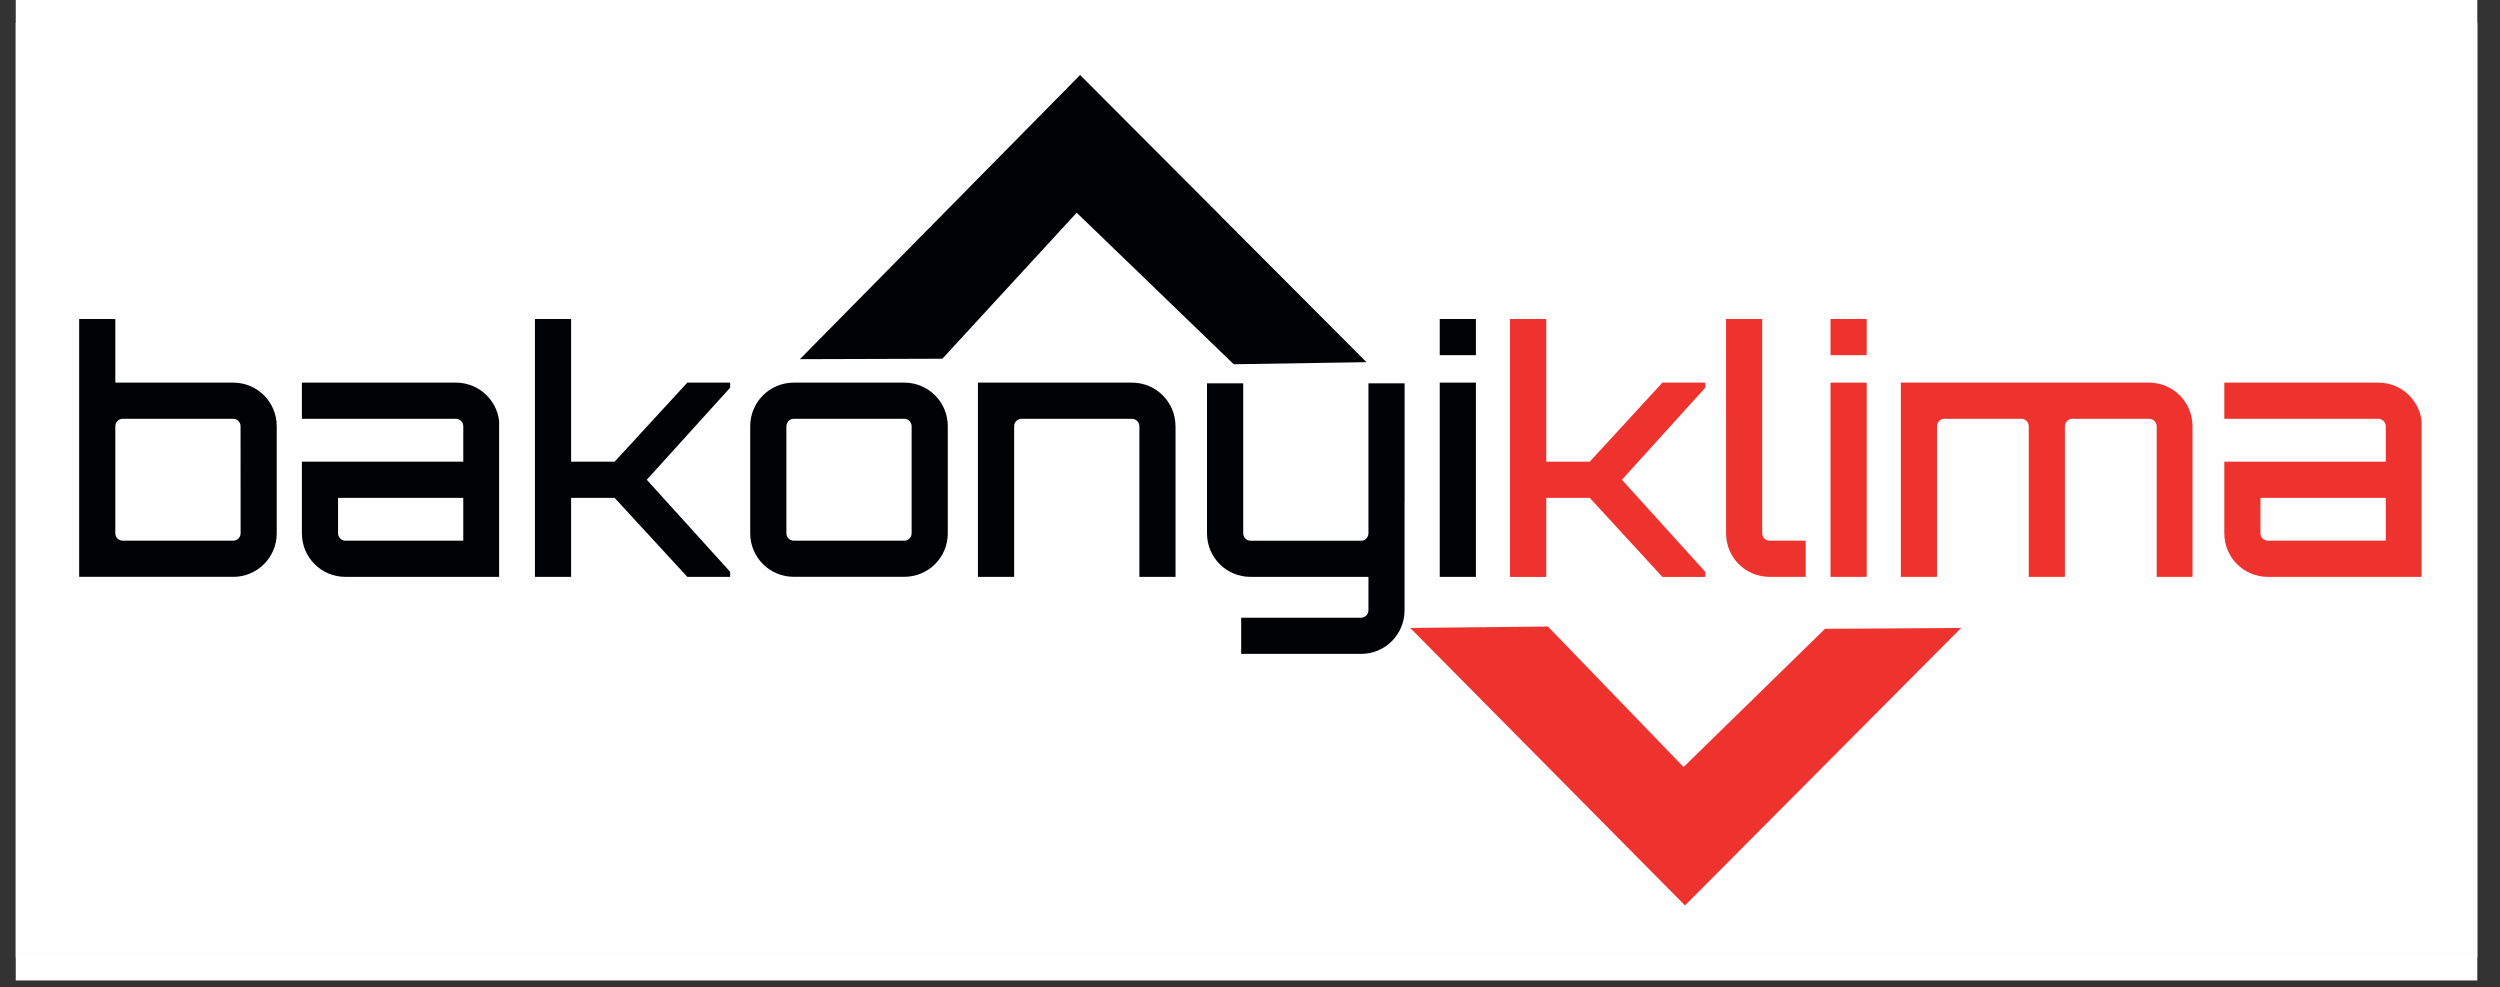 <svg xmlns="http://www.w3.org/2000/svg" xmlns:xlink="http://www.w3.org/1999/xlink" width="238" zoomAndPan="magnify" viewBox="0 0 178.5 70.5" height="94" preserveAspectRatio="xMidYMid meet" version="1.0"><rect x="0" y="0" width="178.5" height="70.5" fill="#333333" stroke="none"/><defs><clipPath id="eb77e3a1a3"><path d="M 1 0 L 177 0 L 177 70.004 L 1 70.004 Z M 1 0 " clip-rule="nonzero"/></clipPath><clipPath id="25a83a5893"><path d="M 1.125 1 L 176.879 1 L 176.879 69 L 1.125 69 Z M 1.125 1 " clip-rule="nonzero"/></clipPath><clipPath id="14e51b7abc"><path d="M 0.125 0.43 L 175.879 0.43 L 175.879 67.395 L 0.125 67.395 Z M 0.125 0.43 " clip-rule="nonzero"/></clipPath><clipPath id="4d888802fb"><path d="M 0.125 0.629 L 175.879 0.629 L 175.879 67.375 L 0.125 67.375 Z M 0.125 0.629 " clip-rule="nonzero"/></clipPath><clipPath id="75579f570b"><path d="M 0.125 0.629 L 175.879 0.629 L 175.879 67.375 L 0.125 67.375 Z M 0.125 0.629 " clip-rule="nonzero"/></clipPath><clipPath id="1b21a2fbd8"><rect x="0" width="176" y="0" height="68"/></clipPath><clipPath id="92794e1721"><path d="M 4.652 21.777 L 18.758 21.777 L 18.758 40.238 L 4.652 40.238 Z M 4.652 21.777 " clip-rule="nonzero"/></clipPath><clipPath id="298c99e64c"><path d="M 16.176 29.43 C 16.176 29.141 15.938 28.902 15.648 28.902 L 7.762 28.902 C 7.473 28.902 7.234 29.141 7.234 29.43 L 7.234 37.082 C 7.234 37.367 7.473 37.605 7.762 37.605 L 15.652 37.605 C 15.938 37.605 16.18 37.367 16.18 37.082 Z M 18.758 29.43 L 18.758 37.082 C 18.758 38.801 17.371 40.188 15.652 40.188 L 4.652 40.188 L 4.652 21.777 L 7.234 21.777 L 7.234 26.32 L 15.652 26.32 C 17.375 26.32 18.758 27.707 18.758 29.43 " clip-rule="nonzero"/></clipPath><clipPath id="d4e3ba4b72"><path d="M 0.652 0.777 L 14.758 0.777 L 14.758 19.227 L 0.652 19.227 Z M 0.652 0.777 " clip-rule="nonzero"/></clipPath><clipPath id="b77f4f98ec"><path d="M 12.176 8.43 C 12.176 8.141 11.938 7.902 11.648 7.902 L 3.762 7.902 C 3.473 7.902 3.234 8.141 3.234 8.43 L 3.234 16.082 C 3.234 16.367 3.473 16.605 3.762 16.605 L 11.652 16.605 C 11.938 16.605 12.18 16.367 12.18 16.082 Z M 14.758 8.43 L 14.758 16.082 C 14.758 17.801 13.371 19.188 11.652 19.188 L 0.652 19.188 L 0.652 0.777 L 3.234 0.777 L 3.234 5.32 L 11.652 5.32 C 13.375 5.32 14.758 6.707 14.758 8.43 " clip-rule="nonzero"/></clipPath><clipPath id="6ad051159f"><rect x="0" width="15" y="0" height="20"/></clipPath><clipPath id="09ebd1839c"><path d="M 20.555 26.32 L 34.691 26.32 L 34.691 40.188 L 20.555 40.188 Z M 20.555 26.32 " clip-rule="nonzero"/></clipPath><clipPath id="7e969b6dce"><path d="M 32.078 34.547 L 23.137 34.547 L 23.137 37.082 C 23.137 37.367 23.375 37.605 23.664 37.605 L 32.078 37.605 Z M 34.66 29.43 L 34.66 40.188 L 23.66 40.188 C 21.941 40.188 20.555 38.801 20.555 37.082 L 20.555 31.965 L 32.078 31.965 L 32.078 29.43 C 32.078 29.141 31.836 28.902 31.551 28.902 L 20.555 28.902 L 20.555 26.32 L 31.551 26.32 C 33.273 26.32 34.66 27.707 34.66 29.43 " clip-rule="nonzero"/></clipPath><clipPath id="f1016a312e"><path d="M 0.555 0.32 L 14.691 0.32 L 14.691 14.188 L 0.555 14.188 Z M 0.555 0.32 " clip-rule="nonzero"/></clipPath><clipPath id="d15cdcc461"><path d="M 12.078 8.547 L 3.137 8.547 L 3.137 11.082 C 3.137 11.367 3.375 11.605 3.664 11.605 L 12.078 11.605 Z M 14.66 3.43 L 14.66 14.188 L 3.66 14.188 C 1.941 14.188 0.555 12.801 0.555 11.082 L 0.555 5.965 L 12.078 5.965 L 12.078 3.43 C 12.078 3.141 11.836 2.902 11.551 2.902 L 0.555 2.902 L 0.555 0.32 L 11.551 0.32 C 13.273 0.32 14.66 1.707 14.66 3.43 " clip-rule="nonzero"/></clipPath><clipPath id="a381e024a3"><rect x="0" width="15" y="0" height="15"/></clipPath><clipPath id="c1bc9f8f88"><path d="M 37.191 21.715 L 51.281 21.715 L 51.281 40.227 L 37.191 40.227 Z M 37.191 21.715 " clip-rule="nonzero"/></clipPath><clipPath id="64b8ca2908"><path d="M 51.133 26.32 L 51.133 26.68 L 45.18 33.254 L 51.133 39.828 L 51.133 40.188 L 48.074 40.188 L 42.883 34.547 L 39.777 34.547 L 39.777 40.188 L 37.195 40.188 L 37.195 21.777 L 39.777 21.777 L 39.777 31.965 L 42.883 31.965 L 48.074 26.32 Z M 51.133 26.32 " clip-rule="nonzero"/></clipPath><clipPath id="1deacc895a"><path d="M 0.191 0.715 L 14.281 0.715 L 14.281 19.227 L 0.191 19.227 Z M 0.191 0.715 " clip-rule="nonzero"/></clipPath><clipPath id="74a895072b"><path d="M 14.133 5.32 L 14.133 5.68 L 8.18 12.254 L 14.133 18.828 L 14.133 19.188 L 11.074 19.188 L 5.883 13.547 L 2.777 13.547 L 2.777 19.188 L 0.195 19.188 L 0.195 0.777 L 2.777 0.777 L 2.777 10.965 L 5.883 10.965 L 11.074 5.32 Z M 14.133 5.32 " clip-rule="nonzero"/></clipPath><clipPath id="f8c1b04327"><rect x="0" width="15" y="0" height="20"/></clipPath><clipPath id="1851f2ddcb"><path d="M 52.426 26.305 L 66.676 26.305 L 66.676 40.227 L 52.426 40.227 Z M 52.426 26.305 " clip-rule="nonzero"/></clipPath><clipPath id="cc11cd28cf"><path d="M 55.676 28.902 C 55.387 28.902 55.148 29.145 55.148 29.43 L 55.148 37.078 C 55.148 37.367 55.387 37.605 55.676 37.605 L 63.566 37.605 C 63.852 37.605 64.09 37.367 64.09 37.078 L 64.09 29.43 C 64.09 29.145 63.852 28.902 63.566 28.902 Z M 63.566 26.32 C 65.285 26.32 66.672 27.707 66.672 29.43 L 66.672 37.078 C 66.672 38.801 65.285 40.184 63.566 40.184 L 55.676 40.184 C 53.953 40.184 52.566 38.797 52.566 37.078 L 52.566 29.43 C 52.566 27.707 53.957 26.32 55.676 26.32 Z M 63.566 26.32 " clip-rule="nonzero"/></clipPath><clipPath id="af73ed8e9d"><path d="M 0.523 0.305 L 14.676 0.305 L 14.676 14.227 L 0.523 14.227 Z M 0.523 0.305 " clip-rule="nonzero"/></clipPath><clipPath id="0a71b06b0e"><path d="M 3.676 2.902 C 3.387 2.902 3.148 3.145 3.148 3.43 L 3.148 11.078 C 3.148 11.367 3.387 11.605 3.676 11.605 L 11.566 11.605 C 11.852 11.605 12.09 11.367 12.09 11.078 L 12.09 3.43 C 12.09 3.145 11.852 2.902 11.566 2.902 Z M 11.566 0.32 C 13.285 0.32 14.672 1.707 14.672 3.43 L 14.672 11.078 C 14.672 12.801 13.285 14.184 11.566 14.184 L 3.676 14.184 C 1.953 14.184 0.566 12.797 0.566 11.078 L 0.566 3.43 C 0.566 1.707 1.957 0.32 3.676 0.32 Z M 11.566 0.32 " clip-rule="nonzero"/></clipPath><clipPath id="c487461084"><rect x="0" width="15" y="0" height="15"/></clipPath><clipPath id="6ded8318b0"><path d="M 68.809 26.305 L 83 26.305 L 83 40.227 L 68.809 40.227 Z M 68.809 26.305 " clip-rule="nonzero"/></clipPath><clipPath id="d3bea2d6b3"><path d="M 82.934 29.43 L 82.934 40.188 L 80.352 40.188 L 80.352 29.43 C 80.352 29.145 80.109 28.902 79.824 28.902 L 71.934 28.902 C 71.648 28.902 71.41 29.145 71.41 29.43 L 71.41 40.188 L 68.824 40.188 L 68.824 26.32 L 79.824 26.32 C 81.547 26.32 82.93 27.711 82.93 29.43 " clip-rule="nonzero"/></clipPath><clipPath id="27b6c82302"><path d="M 0.809 0.305 L 15 0.305 L 15 14.227 L 0.809 14.227 Z M 0.809 0.305 " clip-rule="nonzero"/></clipPath><clipPath id="f7c3b2dc78"><path d="M 14.934 3.43 L 14.934 14.188 L 12.352 14.188 L 12.352 3.43 C 12.352 3.145 12.109 2.902 11.824 2.902 L 3.934 2.902 C 3.648 2.902 3.41 3.145 3.41 3.43 L 3.41 14.188 L 0.824 14.188 L 0.824 0.32 L 11.824 0.32 C 13.547 0.32 14.93 1.711 14.93 3.43 " clip-rule="nonzero"/></clipPath><clipPath id="8966c5fcd8"><rect x="0" width="15" y="0" height="15"/></clipPath><clipPath id="dc33a741fd"><path d="M 85.023 26.305 L 99.438 26.305 L 99.438 45.797 L 85.023 45.797 Z M 85.023 26.305 " clip-rule="nonzero"/></clipPath><clipPath id="c0f11a292a"><path d="M 99.285 34.93 L 99.285 42.578 C 99.285 44.301 97.898 45.688 96.18 45.688 L 87.621 45.688 L 87.621 43.105 L 96.18 43.105 C 96.469 43.105 96.707 42.867 96.707 42.578 L 96.707 40.188 L 88.289 40.188 C 86.566 40.188 85.18 38.801 85.18 37.082 L 85.18 26.371 L 87.766 26.371 L 87.766 37.082 C 87.766 37.367 88.004 37.609 88.289 37.609 L 96.18 37.609 C 96.469 37.609 96.707 37.367 96.707 37.082 L 96.707 26.371 L 99.289 26.371 L 99.289 34.879 Z M 99.285 34.93 " clip-rule="nonzero"/></clipPath><clipPath id="2374cdb2df"><path d="M 0.172 0.305 L 14.438 0.305 L 14.438 19.707 L 0.172 19.707 Z M 0.172 0.305 " clip-rule="nonzero"/></clipPath><clipPath id="6c091d9fe1"><path d="M 14.285 8.93 L 14.285 16.578 C 14.285 18.301 12.898 19.688 11.18 19.688 L 2.621 19.688 L 2.621 17.105 L 11.18 17.105 C 11.469 17.105 11.707 16.867 11.707 16.578 L 11.707 14.188 L 3.289 14.188 C 1.566 14.188 0.18 12.801 0.18 11.082 L 0.18 0.371 L 2.766 0.371 L 2.766 11.082 C 2.766 11.367 3.004 11.609 3.289 11.609 L 11.18 11.609 C 11.469 11.609 11.707 11.367 11.707 11.082 L 11.707 0.371 L 14.289 0.371 L 14.289 8.879 Z M 14.285 8.93 " clip-rule="nonzero"/></clipPath><clipPath id="eed63a1185"><rect x="0" width="15" y="0" height="20"/></clipPath><clipPath id="409ee37fec"><path d="M 101.797 21.777 L 104.379 21.777 L 104.379 24.359 L 101.797 24.359 Z M 101.797 26.32 L 104.379 26.32 L 104.379 40.188 L 101.797 40.188 Z M 101.797 26.32 " clip-rule="nonzero"/></clipPath><clipPath id="065c2a6551"><path d="M 0.797 0.777 L 3.379 0.777 L 3.379 3.359 L 0.797 3.359 Z M 0.797 5.32 L 3.379 5.32 L 3.379 19.188 L 0.797 19.188 Z M 0.797 5.32 " clip-rule="nonzero"/></clipPath><clipPath id="3b29ca09a2"><rect x="0" width="4" y="0" height="20"/></clipPath><clipPath id="2bbb7ee6cf"><path d="M 106.809 21.715 L 120.895 21.715 L 120.895 40.227 L 106.809 40.227 Z M 106.809 21.715 " clip-rule="nonzero"/></clipPath><clipPath id="4b37666761"><path d="M 120.758 26.32 L 120.758 26.68 L 114.805 33.254 L 120.758 39.832 L 120.758 40.191 L 117.695 40.191 L 112.508 34.547 L 109.402 34.547 L 109.402 40.191 L 106.816 40.191 L 106.816 21.777 L 109.402 21.777 L 109.402 31.965 L 112.508 31.965 L 117.695 26.32 Z M 120.758 26.32 " clip-rule="nonzero"/></clipPath><clipPath id="8b9b58213d"><path d="M 0.809 0.715 L 14.895 0.715 L 14.895 19.227 L 0.809 19.227 Z M 0.809 0.715 " clip-rule="nonzero"/></clipPath><clipPath id="22434a5d7d"><path d="M 14.758 5.32 L 14.758 5.68 L 8.805 12.254 L 14.758 18.832 L 14.758 19.191 L 11.695 19.191 L 6.508 13.547 L 3.402 13.547 L 3.402 19.191 L 0.816 19.191 L 0.816 0.777 L 3.402 0.777 L 3.402 10.965 L 6.508 10.965 L 11.695 5.32 Z M 14.758 5.32 " clip-rule="nonzero"/></clipPath><clipPath id="b4dfbed1b1"><rect x="0" width="15" y="0" height="20"/></clipPath><clipPath id="f64f9a3c5b"><path d="M 122.207 21.715 L 127.941 21.715 L 127.941 40.227 L 122.207 40.227 Z M 122.207 21.715 " clip-rule="nonzero"/></clipPath><clipPath id="893042f5fb"><path d="M 122.238 21.777 L 124.82 21.777 L 124.82 37.078 C 124.82 37.367 125.062 37.605 125.348 37.605 L 127.93 37.605 L 127.93 40.188 L 125.348 40.188 C 123.625 40.188 122.242 38.801 122.242 37.082 L 122.242 29.43 Z M 122.238 21.777 " clip-rule="nonzero"/></clipPath><clipPath id="4b263f6b3d"><path d="M 0.207 0.715 L 5.941 0.715 L 5.941 19.227 L 0.207 19.227 Z M 0.207 0.715 " clip-rule="nonzero"/></clipPath><clipPath id="9b1a89ae99"><path d="M 0.238 0.777 L 2.82 0.777 L 2.82 16.078 C 2.82 16.367 3.062 16.605 3.348 16.605 L 5.93 16.605 L 5.93 19.188 L 3.348 19.188 C 1.625 19.188 0.242 17.801 0.242 16.082 L 0.242 8.43 Z M 0.238 0.777 " clip-rule="nonzero"/></clipPath><clipPath id="0659501a5b"><rect x="0" width="6" y="0" height="20"/></clipPath><clipPath id="255339923b"><path d="M 129.699 21.777 L 132.281 21.777 L 132.281 24.359 L 129.699 24.359 Z M 129.699 26.32 L 132.281 26.32 L 132.281 40.188 L 129.699 40.188 Z M 129.699 26.32 " clip-rule="nonzero"/></clipPath><clipPath id="0267ab6594"><path d="M 0.699 0.777 L 3.281 0.777 L 3.281 3.359 L 0.699 3.359 Z M 0.699 5.32 L 3.281 5.32 L 3.281 19.188 L 0.699 19.188 Z M 0.699 5.32 " clip-rule="nonzero"/></clipPath><clipPath id="81b4792b4d"><rect x="0" width="4" y="0" height="20"/></clipPath><clipPath id="6c73cf69dd"><path d="M 134.656 26.305 L 155.621 26.305 L 155.621 40.227 L 134.656 40.227 Z M 134.656 26.305 " clip-rule="nonzero"/></clipPath><clipPath id="78915e5be8"><path d="M 155.543 29.43 L 155.543 40.188 L 152.988 40.188 L 152.988 29.43 C 152.988 29.145 152.746 28.902 152.438 28.902 L 146.961 28.902 C 146.676 28.902 146.434 29.145 146.434 29.43 L 146.434 40.188 L 143.852 40.188 L 143.852 29.43 C 143.852 29.145 143.613 28.902 143.328 28.902 L 137.828 28.902 C 137.539 28.902 137.301 29.145 137.301 29.43 L 137.301 40.188 L 134.719 40.188 L 134.719 26.32 L 152.438 26.32 C 154.16 26.32 155.543 27.711 155.543 29.43 " clip-rule="nonzero"/></clipPath><clipPath id="a5d1eff733"><path d="M 0.656 0.305 L 21.621 0.305 L 21.621 14.227 L 0.656 14.227 Z M 0.656 0.305 " clip-rule="nonzero"/></clipPath><clipPath id="2a7b2abf8f"><path d="M 21.543 3.43 L 21.543 14.188 L 18.988 14.188 L 18.988 3.43 C 18.988 3.145 18.746 2.902 18.438 2.902 L 12.961 2.902 C 12.676 2.902 12.434 3.145 12.434 3.43 L 12.434 14.188 L 9.852 14.188 L 9.852 3.43 C 9.852 3.145 9.613 2.902 9.328 2.902 L 3.828 2.902 C 3.539 2.902 3.301 3.145 3.301 3.43 L 3.301 14.188 L 0.719 14.188 L 0.719 0.32 L 18.438 0.32 C 20.16 0.32 21.543 1.711 21.543 3.43 " clip-rule="nonzero"/></clipPath><clipPath id="5639288dc9"><rect x="0" width="22" y="0" height="15"/></clipPath><clipPath id="f4a6a66df4"><path d="M 56.031 4.352 L 96.652 4.352 L 96.652 25.156 L 56.031 25.156 Z M 56.031 4.352 " clip-rule="nonzero"/></clipPath><clipPath id="94088ba3c6"><path d="M 56.113 24.645 L 66.285 24.613 C 69.48 21.137 72.676 17.66 75.875 14.188 L 87.09 25.008 C 90.25 24.961 93.406 24.91 96.566 24.859 L 76.121 4.355 C 69.453 11.117 62.785 17.883 56.113 24.645 " clip-rule="nonzero"/></clipPath><clipPath id="7af15401bd"><path d="M 0.098 0.352 L 40.609 0.352 L 40.609 21.156 L 0.098 21.156 Z M 0.098 0.352 " clip-rule="nonzero"/></clipPath><clipPath id="20507a093a"><path d="M 0.113 20.645 L 10.285 20.613 C 13.48 17.137 16.676 13.66 19.875 10.188 L 31.09 21.008 C 34.25 20.961 37.406 20.91 40.566 20.859 L 20.121 0.355 C 13.453 7.117 6.785 13.883 0.113 20.645 " clip-rule="nonzero"/></clipPath><clipPath id="630c9128cb"><rect x="0" width="41" y="0" height="22"/></clipPath><clipPath id="6c5ca2f693"><path d="M 99.602 43.668 L 139.078 43.668 L 139.078 63.648 L 99.602 63.648 Z M 99.602 43.668 " clip-rule="nonzero"/></clipPath><clipPath id="de124bbff0"><path d="M 99.691 43.836 L 109.523 43.734 C 112.754 47.078 115.98 50.422 119.207 53.766 L 129.305 43.898 C 132.543 43.879 135.781 43.855 139.023 43.836 L 119.309 63.648 C 112.77 57.043 106.23 50.441 99.691 43.836 " clip-rule="nonzero"/></clipPath><clipPath id="e86c7651e3"><path d="M 0.602 0.668 L 40.031 0.668 L 40.031 20.648 L 0.602 20.648 Z M 0.602 0.668 " clip-rule="nonzero"/></clipPath><clipPath id="ee77839748"><path d="M 0.691 0.836 L 10.523 0.734 C 13.754 4.078 16.98 7.422 20.207 10.766 L 30.305 0.898 C 33.543 0.879 36.781 0.855 40.023 0.836 L 20.309 20.648 C 13.77 14.043 7.23 7.441 0.691 0.836 " clip-rule="nonzero"/></clipPath><clipPath id="423eb4802d"><rect x="0" width="41" y="0" height="21"/></clipPath><clipPath id="8cff9e0fd5"><path d="M 157.816 26.32 L 171.953 26.32 L 171.953 40.188 L 157.816 40.188 Z M 157.816 26.32 " clip-rule="nonzero"/></clipPath><clipPath id="bf9ff87d98"><path d="M 169.344 34.547 L 160.398 34.547 L 160.398 37.082 C 160.398 37.367 160.641 37.605 160.926 37.605 L 169.344 37.605 Z M 171.926 29.43 L 171.926 40.188 L 160.926 40.188 C 159.203 40.188 157.816 38.801 157.816 37.082 L 157.816 31.965 L 169.344 31.965 L 169.344 29.43 C 169.344 29.141 169.102 28.902 168.816 28.902 L 157.816 28.902 L 157.816 26.32 L 168.816 26.32 C 170.539 26.32 171.922 27.707 171.922 29.43 " clip-rule="nonzero"/></clipPath><clipPath id="dc6c993069"><path d="M 0.816 0.32 L 14.953 0.32 L 14.953 14.188 L 0.816 14.188 Z M 0.816 0.32 " clip-rule="nonzero"/></clipPath><clipPath id="6eafbf59f9"><path d="M 12.344 8.547 L 3.398 8.547 L 3.398 11.082 C 3.398 11.367 3.641 11.605 3.926 11.605 L 12.344 11.605 Z M 14.926 3.43 L 14.926 14.188 L 3.926 14.188 C 2.203 14.188 0.816 12.801 0.816 11.082 L 0.816 5.965 L 12.344 5.965 L 12.344 3.43 C 12.344 3.141 12.102 2.902 11.816 2.902 L 0.816 2.902 L 0.816 0.32 L 11.816 0.32 C 13.539 0.32 14.922 1.707 14.922 3.43 " clip-rule="nonzero"/></clipPath><clipPath id="05fad8792d"><rect x="0" width="15" y="0" height="15"/></clipPath><clipPath id="70241f167e"><rect x="0" width="176" y="0" height="68"/></clipPath><clipPath id="ab88193265"><rect x="0" width="176" y="0" height="68"/></clipPath></defs><g clip-path="url(#eb77e3a1a3)"><path fill="#ffffff" d="M 1.125 0 L 176.879 0 L 176.879 70.004 L 1.125 70.004 Z M 1.125 0 " fill-opacity="1" fill-rule="nonzero"/></g><g clip-path="url(#25a83a5893)"><g transform="matrix(1, 0, 0, 1, 1, 1)"><g clip-path="url(#ab88193265)"><g clip-path="url(#14e51b7abc)"><g transform="matrix(1, 0, 0, 1, 0, -0)"><g clip-path="url(#70241f167e)"><g clip-path="url(#4d888802fb)"><g transform="matrix(1, 0, 0, 1, 0, -0)"><g clip-path="url(#1b21a2fbd8)"><g clip-path="url(#75579f570b)"><path fill="#fefefe" d="M 0.043 0.629 L 176.547 0.629 L 176.547 67.375 L 0.043 67.375 Z M 0.043 0.629 " fill-opacity="1" fill-rule="nonzero"/></g></g></g></g><g clip-path="url(#92794e1721)"><g clip-path="url(#298c99e64c)"><g transform="matrix(1, 0, 0, 1, 4, 21)"><g clip-path="url(#6ad051159f)"><g clip-path="url(#d4e3ba4b72)"><g clip-path="url(#b77f4f98ec)"><path fill="#000204" d="M 0.652 0.777 L 14.758 0.777 L 14.758 19.184 L 0.652 19.184 Z M 0.652 0.777 " fill-opacity="1" fill-rule="nonzero"/></g></g></g></g></g></g><g clip-path="url(#09ebd1839c)"><g clip-path="url(#7e969b6dce)"><g transform="matrix(1, 0, 0, 1, 20, 26)"><g clip-path="url(#a381e024a3)"><g clip-path="url(#f1016a312e)"><g clip-path="url(#d15cdcc461)"><path fill="#000204" d="M 0.555 0.32 L 14.637 0.32 L 14.637 14.188 L 0.555 14.188 Z M 0.555 0.32 " fill-opacity="1" fill-rule="nonzero"/></g></g></g></g></g></g><g clip-path="url(#c1bc9f8f88)"><g clip-path="url(#64b8ca2908)"><g transform="matrix(1, 0, 0, 1, 37, 21)"><g clip-path="url(#f8c1b04327)"><g clip-path="url(#1deacc895a)"><g clip-path="url(#74a895072b)"><rect x="-133.819" width="370.138" fill="#000204" height="146.189" y="-59.844" fill-opacity="1"/></g></g></g></g></g></g><g clip-path="url(#1851f2ddcb)"><g clip-path="url(#cc11cd28cf)"><g transform="matrix(1, 0, 0, 1, 52, 26)"><g clip-path="url(#c487461084)"><g clip-path="url(#af73ed8e9d)"><g clip-path="url(#0a71b06b0e)"><rect x="-148.819" width="370.138" fill="#000204" height="146.189" y="-64.844" fill-opacity="1"/></g></g></g></g></g></g><g clip-path="url(#6ded8318b0)"><g clip-path="url(#d3bea2d6b3)"><g transform="matrix(1, 0, 0, 1, 68, 26)"><g clip-path="url(#8966c5fcd8)"><g clip-path="url(#27b6c82302)"><g clip-path="url(#f7c3b2dc78)"><rect x="-164.819" width="370.138" fill="#000204" height="146.189" y="-64.844" fill-opacity="1"/></g></g></g></g></g></g><g clip-path="url(#dc33a741fd)"><g clip-path="url(#c0f11a292a)"><g transform="matrix(1, 0, 0, 1, 85, 26)"><g clip-path="url(#eed63a1185)"><g clip-path="url(#2374cdb2df)"><g clip-path="url(#6c091d9fe1)"><rect x="-181.819" width="370.138" fill="#000204" height="146.189" y="-64.844" fill-opacity="1"/></g></g></g></g></g></g><g clip-path="url(#409ee37fec)"><g transform="matrix(1, 0, 0, 1, 101, 21)"><g clip-path="url(#3b29ca09a2)"><g clip-path="url(#065c2a6551)"><rect x="-197.819" width="370.138" fill="#000204" height="146.189" y="-59.844" fill-opacity="1"/></g></g></g></g><g clip-path="url(#2bbb7ee6cf)"><g clip-path="url(#4b37666761)"><g transform="matrix(1, 0, 0, 1, 106, 21)"><g clip-path="url(#b4dfbed1b1)"><g clip-path="url(#8b9b58213d)"><g clip-path="url(#22434a5d7d)"><rect x="-202.819" width="370.138" fill="#ee322e" height="146.189" y="-59.844" fill-opacity="1"/></g></g></g></g></g></g><g clip-path="url(#f64f9a3c5b)"><g clip-path="url(#893042f5fb)"><g transform="matrix(1, 0, 0, 1, 122, 21)"><g clip-path="url(#0659501a5b)"><g clip-path="url(#4b263f6b3d)"><g clip-path="url(#9b1a89ae99)"><rect x="-218.819" width="370.138" fill="#ee322e" height="146.189" y="-59.844" fill-opacity="1"/></g></g></g></g></g></g><g clip-path="url(#255339923b)"><g transform="matrix(1, 0, 0, 1, 129, 21)"><g clip-path="url(#81b4792b4d)"><g clip-path="url(#0267ab6594)"><rect x="-225.819" width="370.138" fill="#ee322e" height="146.189" y="-59.844" fill-opacity="1"/></g></g></g></g><g clip-path="url(#6c73cf69dd)"><g clip-path="url(#78915e5be8)"><g transform="matrix(1, 0, 0, 1, 134, 26)"><g clip-path="url(#5639288dc9)"><g clip-path="url(#a5d1eff733)"><g clip-path="url(#2a7b2abf8f)"><rect x="-230.819" width="370.138" fill="#ee322e" height="146.189" y="-64.844" fill-opacity="1"/></g></g></g></g></g></g><g clip-path="url(#f4a6a66df4)"><g clip-path="url(#94088ba3c6)"><g transform="matrix(1, 0, 0, 1, 56, 4)"><g clip-path="url(#630c9128cb)"><g clip-path="url(#7af15401bd)"><g clip-path="url(#20507a093a)"><rect x="-152.819" width="370.138" fill="#000204" height="146.189" y="-42.844" fill-opacity="1"/></g></g></g></g></g></g><g clip-path="url(#6c5ca2f693)"><g clip-path="url(#de124bbff0)"><g transform="matrix(1, 0, 0, 1, 99, 43)"><g clip-path="url(#423eb4802d)"><g clip-path="url(#e86c7651e3)"><g clip-path="url(#ee77839748)"><rect x="-195.819" width="370.138" fill="#ee322e" height="146.189" y="-81.844" fill-opacity="1"/></g></g></g></g></g></g><g clip-path="url(#8cff9e0fd5)"><g clip-path="url(#bf9ff87d98)"><g transform="matrix(1, 0, 0, 1, 157, 26)"><g clip-path="url(#05fad8792d)"><g clip-path="url(#dc6c993069)"><g clip-path="url(#6eafbf59f9)"><path fill="#ee322e" d="M 0.816 0.32 L 14.902 0.32 L 14.902 14.188 L 0.816 14.188 Z M 0.816 0.32 " fill-opacity="1" fill-rule="nonzero"/></g></g></g></g></g></g></g></g></g></g></g></g></svg>